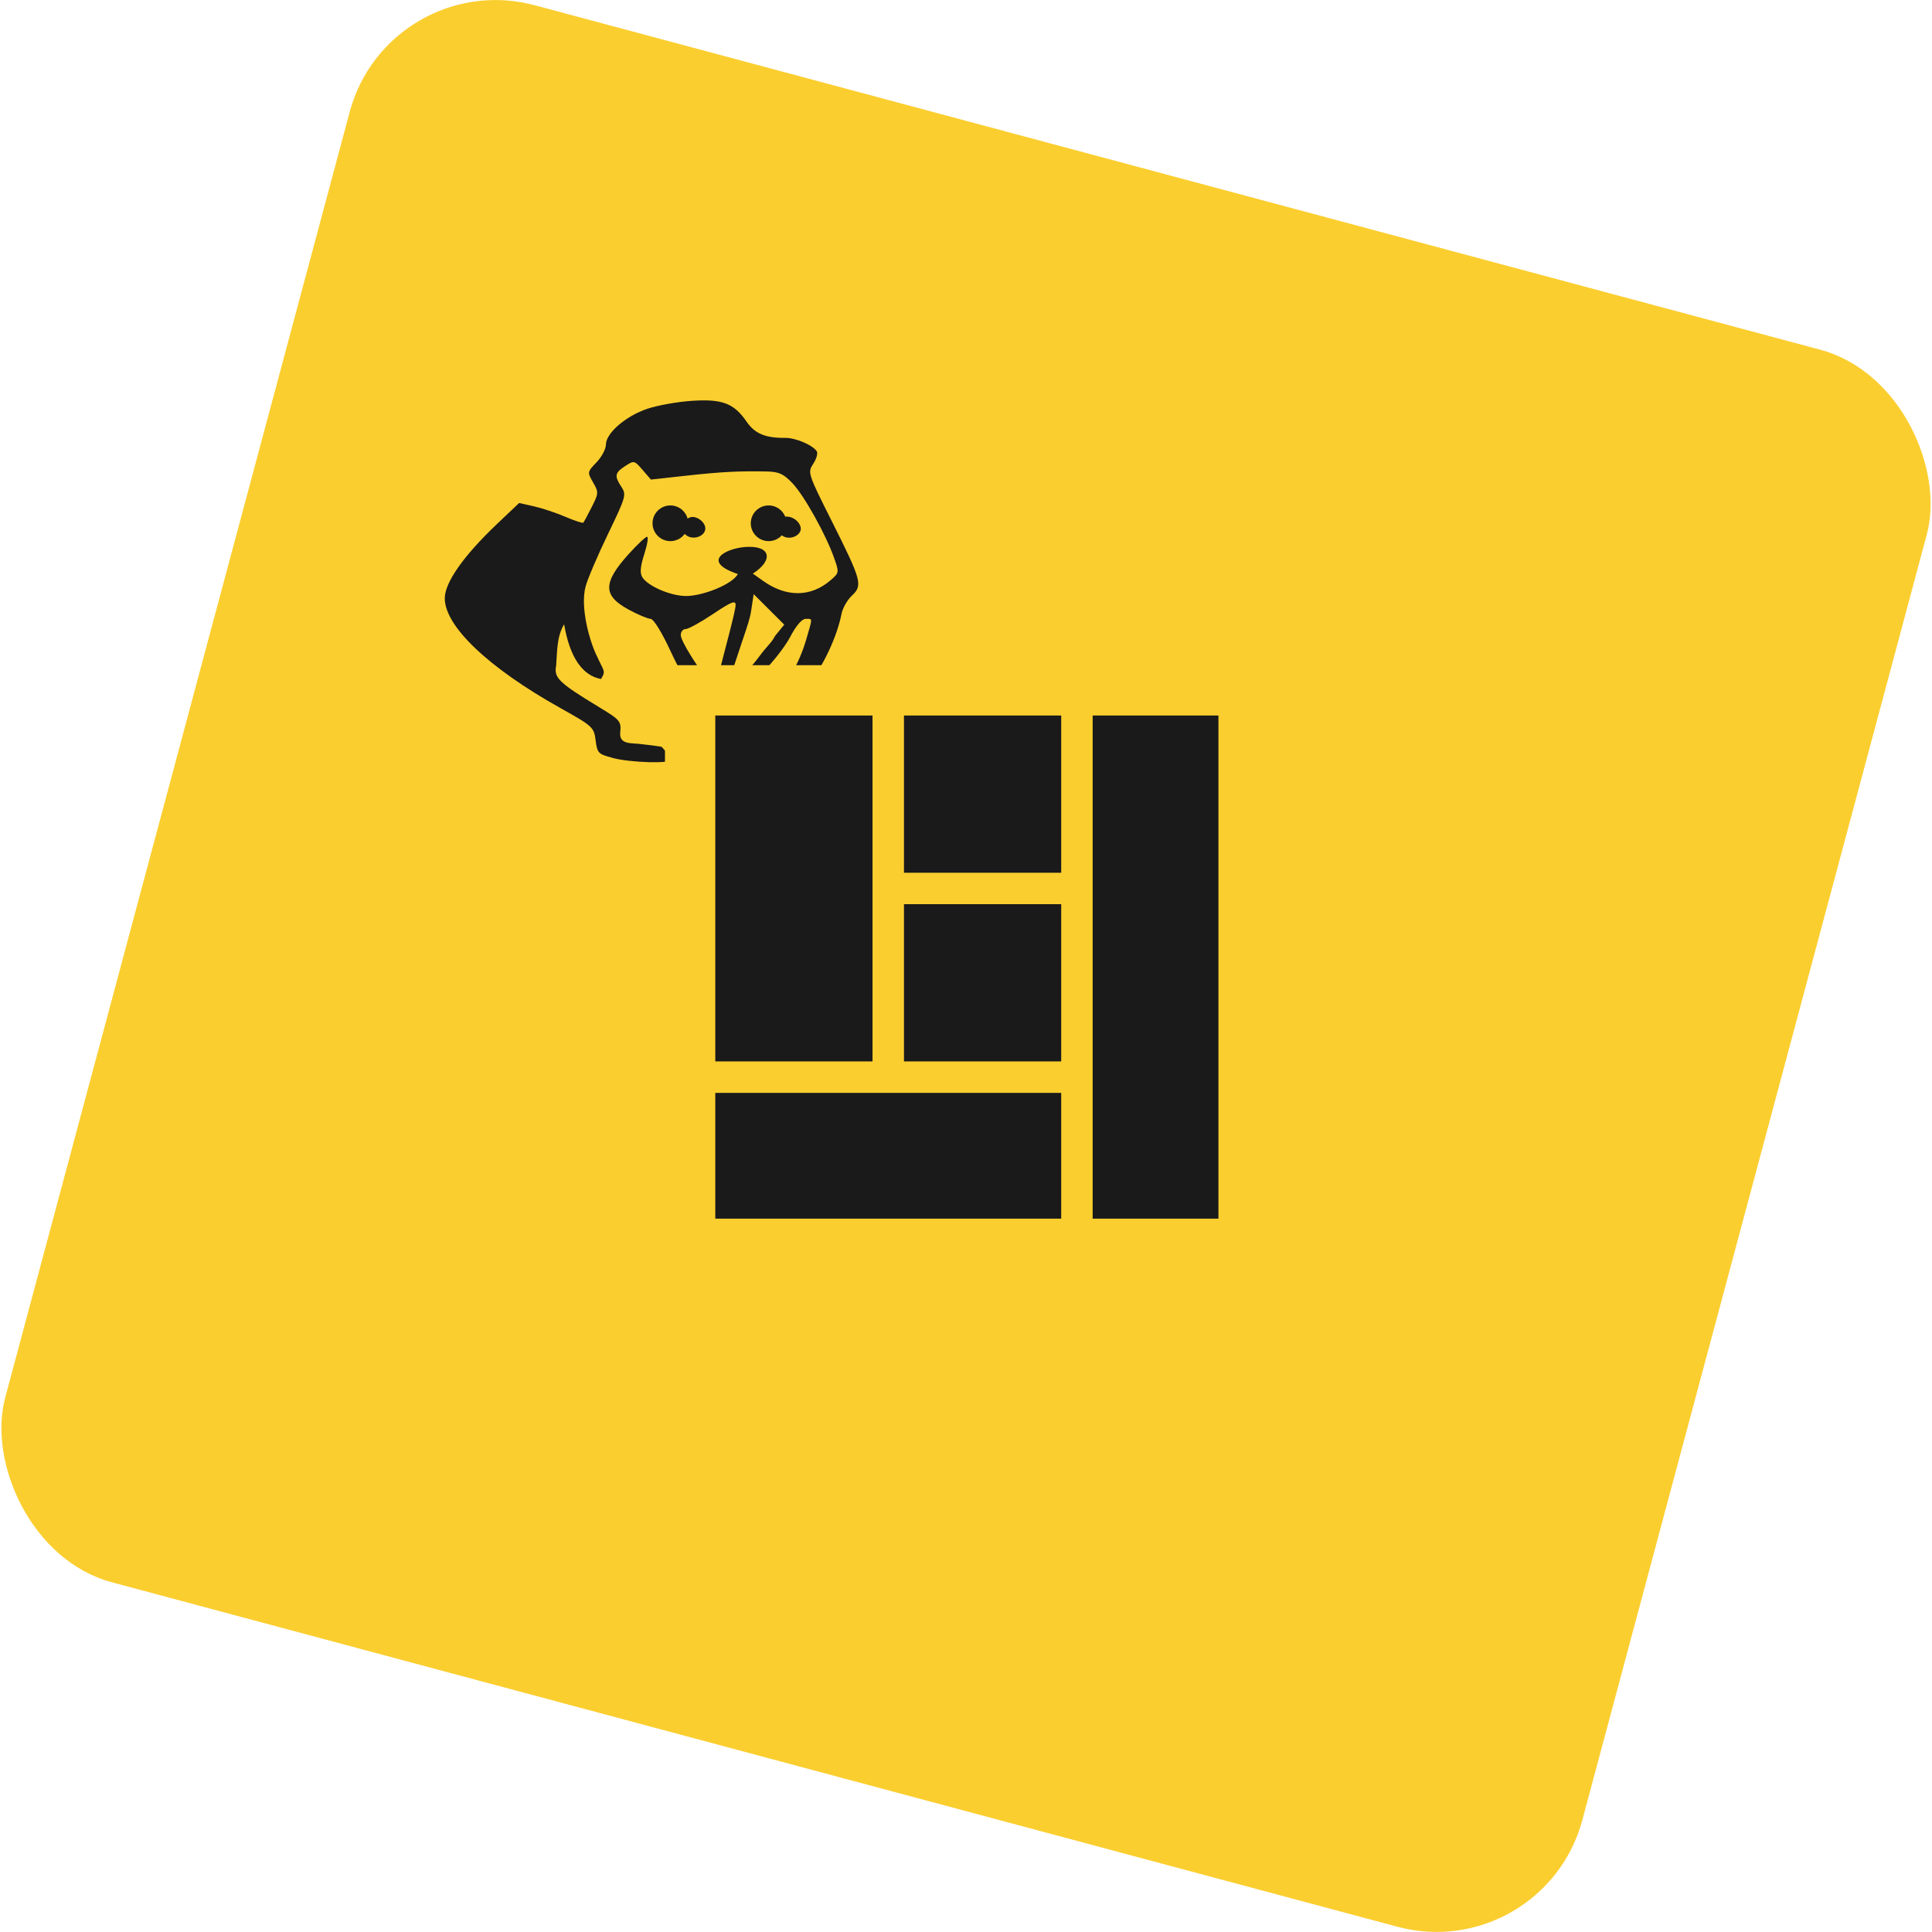 <?xml version="1.0" encoding="UTF-8" standalone="no"?>
<svg xmlns:dc="http://purl.org/dc/elements/1.1/" xmlns:cc="http://creativecommons.org/ns#" xmlns:rdf="http://www.w3.org/1999/02/22-rdf-syntax-ns#" xmlns:svg="http://www.w3.org/2000/svg" xmlns="http://www.w3.org/2000/svg" xmlns:sodipodi="http://sodipodi.sourceforge.net/DTD/sodipodi-0.dtd" xmlns:inkscape="http://www.inkscape.org/namespaces/inkscape" width="128" height="128" viewBox="0 0 33.867 33.867" version="1.1" id="svg8">
  <defs id="defs2"></defs>
  <rect transform="rotate(15)" ry="2.646" rx="2.646" y="-2.337" x="6.429" height="28.621" width="28.621" id="rect1608-1-0-9" style="display:inline;fill:#fbce2f;fill-opacity:1;stroke:none;stroke-width:0.529;stroke-linecap:round;stroke-linejoin:round"></rect>
  <g id="g3616-7-4" style="display:inline;fill:#1a1a1a;fill-opacity:1;stroke-width:1" transform="matrix(0.302,0,0,0.302,-524.931,117.248)">
    <path id="path3590-9-5" d="m 1773.75,-344.246 c -0.843,-0.219 -0.901,-0.278 -0.995,-1.019 -0.096,-0.762 -0.161,-0.821 -2.057,-1.882 -4.166,-2.331 -6.699,-4.737 -6.699,-6.364 0,-0.916 1.088,-2.465 3.023,-4.304 l 1.291,-1.227 0.86,0.193 c 0.473,0.106 1.296,0.38 1.829,0.609 0.533,0.229 1,0.381 1.038,0.339 0.038,-0.042 0.258,-0.451 0.489,-0.908 0.404,-0.799 0.407,-0.855 0.077,-1.429 -0.339,-0.589 -0.336,-0.606 0.201,-1.165 0.3,-0.312 0.545,-0.775 0.545,-1.029 0,-0.664 1.153,-1.659 2.41,-2.081 0.59,-0.198 1.75,-0.405 2.578,-0.459 1.766,-0.117 2.445,0.141 3.178,1.209 0.479,0.698 1.09,0.953 2.253,0.941 0.596,-0.006 1.602,0.426 1.823,0.783 0.071,0.115 -0.022,0.44 -0.208,0.722 -0.332,0.505 -0.315,0.557 1.07,3.317 1.742,3.471 1.813,3.735 1.175,4.334 -0.267,0.25 -0.538,0.726 -0.603,1.056 -0.255,1.309 -1.029,2.968 -1.948,4.181 l -0.966,1.274 0.539,0.003 c 1.296,0.007 1.258,0.65 -0.105,1.771 -2.384,0.492 -3.083,0.138 -2.838,-0.482 0,-0.065 0.444,-0.65 0.987,-1.301 1.256,-1.505 1.882,-2.591 2.279,-3.948 0.384,-1.312 0.387,-1.205 -0.033,-1.204 -0.219,4e-4 -0.557,0.399 -0.911,1.076 -0.31,0.591 -1.141,1.629 -1.848,2.307 l -1.285,1.231 -1.084,-0.09 c -0.635,-0.053 -1.24,-0.231 -1.461,-0.43 -0.207,-0.187 -0.768,-1.184 -1.247,-2.214 -0.523,-1.127 -0.989,-1.877 -1.168,-1.882 -0.164,-0.004 -0.745,-0.251 -1.291,-0.549 -1.475,-0.805 -1.472,-1.549 0.014,-3.198 0.504,-0.559 0.989,-1.017 1.078,-1.017 0.089,0 0.018,0.452 -0.16,1.004 -0.231,0.72 -0.264,1.099 -0.117,1.34 0.318,0.523 1.656,1.097 2.55,1.095 0.959,-0.002 2.674,-0.671 2.998,-1.275 -2.173,-0.731 -0.701,-1.478 0.399,-1.568 1.514,-0.124 1.7,0.753 0.471,1.543 l 0.601,0.427 c 1.348,0.958 2.767,0.943 3.909,-0.041 0.502,-0.433 0.505,-0.454 0.207,-1.295 -0.49,-1.382 -1.734,-3.613 -2.415,-4.333 -0.521,-0.551 -0.784,-0.671 -1.503,-0.686 -1.601,-0.034 -2.647,0.021 -4.689,0.246 l -2.026,0.224 -0.486,-0.563 c -0.476,-0.552 -0.496,-0.556 -1.009,-0.221 -0.606,0.396 -0.637,0.571 -0.215,1.214 0.293,0.446 0.253,0.586 -0.779,2.723 -0.598,1.239 -1.184,2.61 -1.302,3.047 -0.336,1.238 0.26,3.271 0.661,4.058 0.388,0.868 0.534,0.839 0.23,1.318 -1.092,-0.204 -1.815,-1.278 -2.138,-3.176 -0.423,0.694 -0.402,1.538 -0.463,2.397 -0.139,0.712 0.145,0.987 2.488,2.41 1.241,0.753 1.291,0.814 1.23,1.492 -0.06,0.668 0.636,0.593 1.04,0.636 0.586,0.062 1.076,0.125 1.363,0.176 0.3,0.316 0.546,0.651 0.546,0.745 0,0.244 -2.328,0.179 -3.383,-0.095 z m 8.504,-5.889 c 0.492,-0.667 0.696,-0.764 0.914,-1.189 l 0.536,-0.656 -0.888,-0.886 -0.888,-0.886 -0.137,0.909 c -0.075,0.5 -0.193,0.839 -0.57,1.955 -0.377,1.116 -0.701,2.119 -0.701,2.142 0,0.023 0.189,-0.008 0.42,-0.068 0.231,-0.06 0.822,-0.655 1.314,-1.322 z m -2.316,0.875 c 0.291,-1.157 0.943,-3.526 0.943,-3.859 0,-0.292 -0.24,-0.197 -1.309,0.518 -0.72,0.482 -1.436,0.876 -1.592,0.876 -0.156,0 -0.283,0.156 -0.283,0.347 1e-4,0.366 1.037,1.943 1.397,2.376 0.338,0.406 0.706,0.294 0.845,-0.259 z m -1.915,-7.904 c -0.4,-0.292 -0.291,-0.852 0.202,-1.04 0.355,-0.136 0.897,0.251 0.897,0.64 0,0.448 -0.69,0.699 -1.099,0.401 z m 5.621,0.052 c -0.435,-0.243 -0.446,-0.939 -0.017,-1.103 0.396,-0.151 0.945,0.164 1.03,0.592 0.084,0.427 -0.571,0.758 -1.012,0.511 z" style="display:inline;fill:#1a1a1a;fill-opacity:1;stroke-width:1"></path>
    <circle r="1.169" cy="148.128" cx="2785.135" style="color:#000000;display:inline;overflow:visible;visibility:visible;fill:#1a1a1a;fill-opacity:1;fill-rule:nonzero;stroke:none;stroke-width:2;marker:none;enable-background:accumulate" id="path3610-1-25" transform="matrix(0.886,0,0,0.886,-690.536,-489.106)"></circle>
    <circle r="1.169" cy="148.128" cx="2785.135" transform="matrix(0.886,0,0,0.886,-684.833,-489.106)" id="path3614-6-3" style="color:#000000;display:inline;overflow:visible;visibility:visible;fill:#1a1a1a;fill-opacity:1;fill-rule:nonzero;stroke:none;stroke-width:2;marker:none;enable-background:accumulate"></circle>
  </g>
  <g id="g27178" transform="matrix(0.441,0,0,0.441,-232.656,-297.038)" style="stroke-width:0.6">
    <rect style="opacity:1;fill:#fbce2f;fill-opacity:1;stroke:none;stroke-width:0.06;stroke-linecap:round;stroke-linejoin:round;stop-color:#000000" id="rect27172" width="24" height="24" x="553.997" y="699.997" rx="0" ry="0"></rect>
    <g id="use27155" style="fill:#1a1a1a;fill-opacity:1;stroke:none;stroke-width:0.48" transform="matrix(1.25,0,0,1.25,553.497,699.497)">
      <title id="title27166">layout</title>
      <path d="M 2,2 H 7 V 13 H 2 Z m 6,0 h 5 V 7 H 8 Z m 6,0 h 4 V 18 H 14 Z M 8,8 h 5 v 5 H 8 Z m -6,6 h 11 v 4 H 2 Z" id="path27168" style="stroke-width:0.48"></path>
    </g>
  </g>
</svg>
